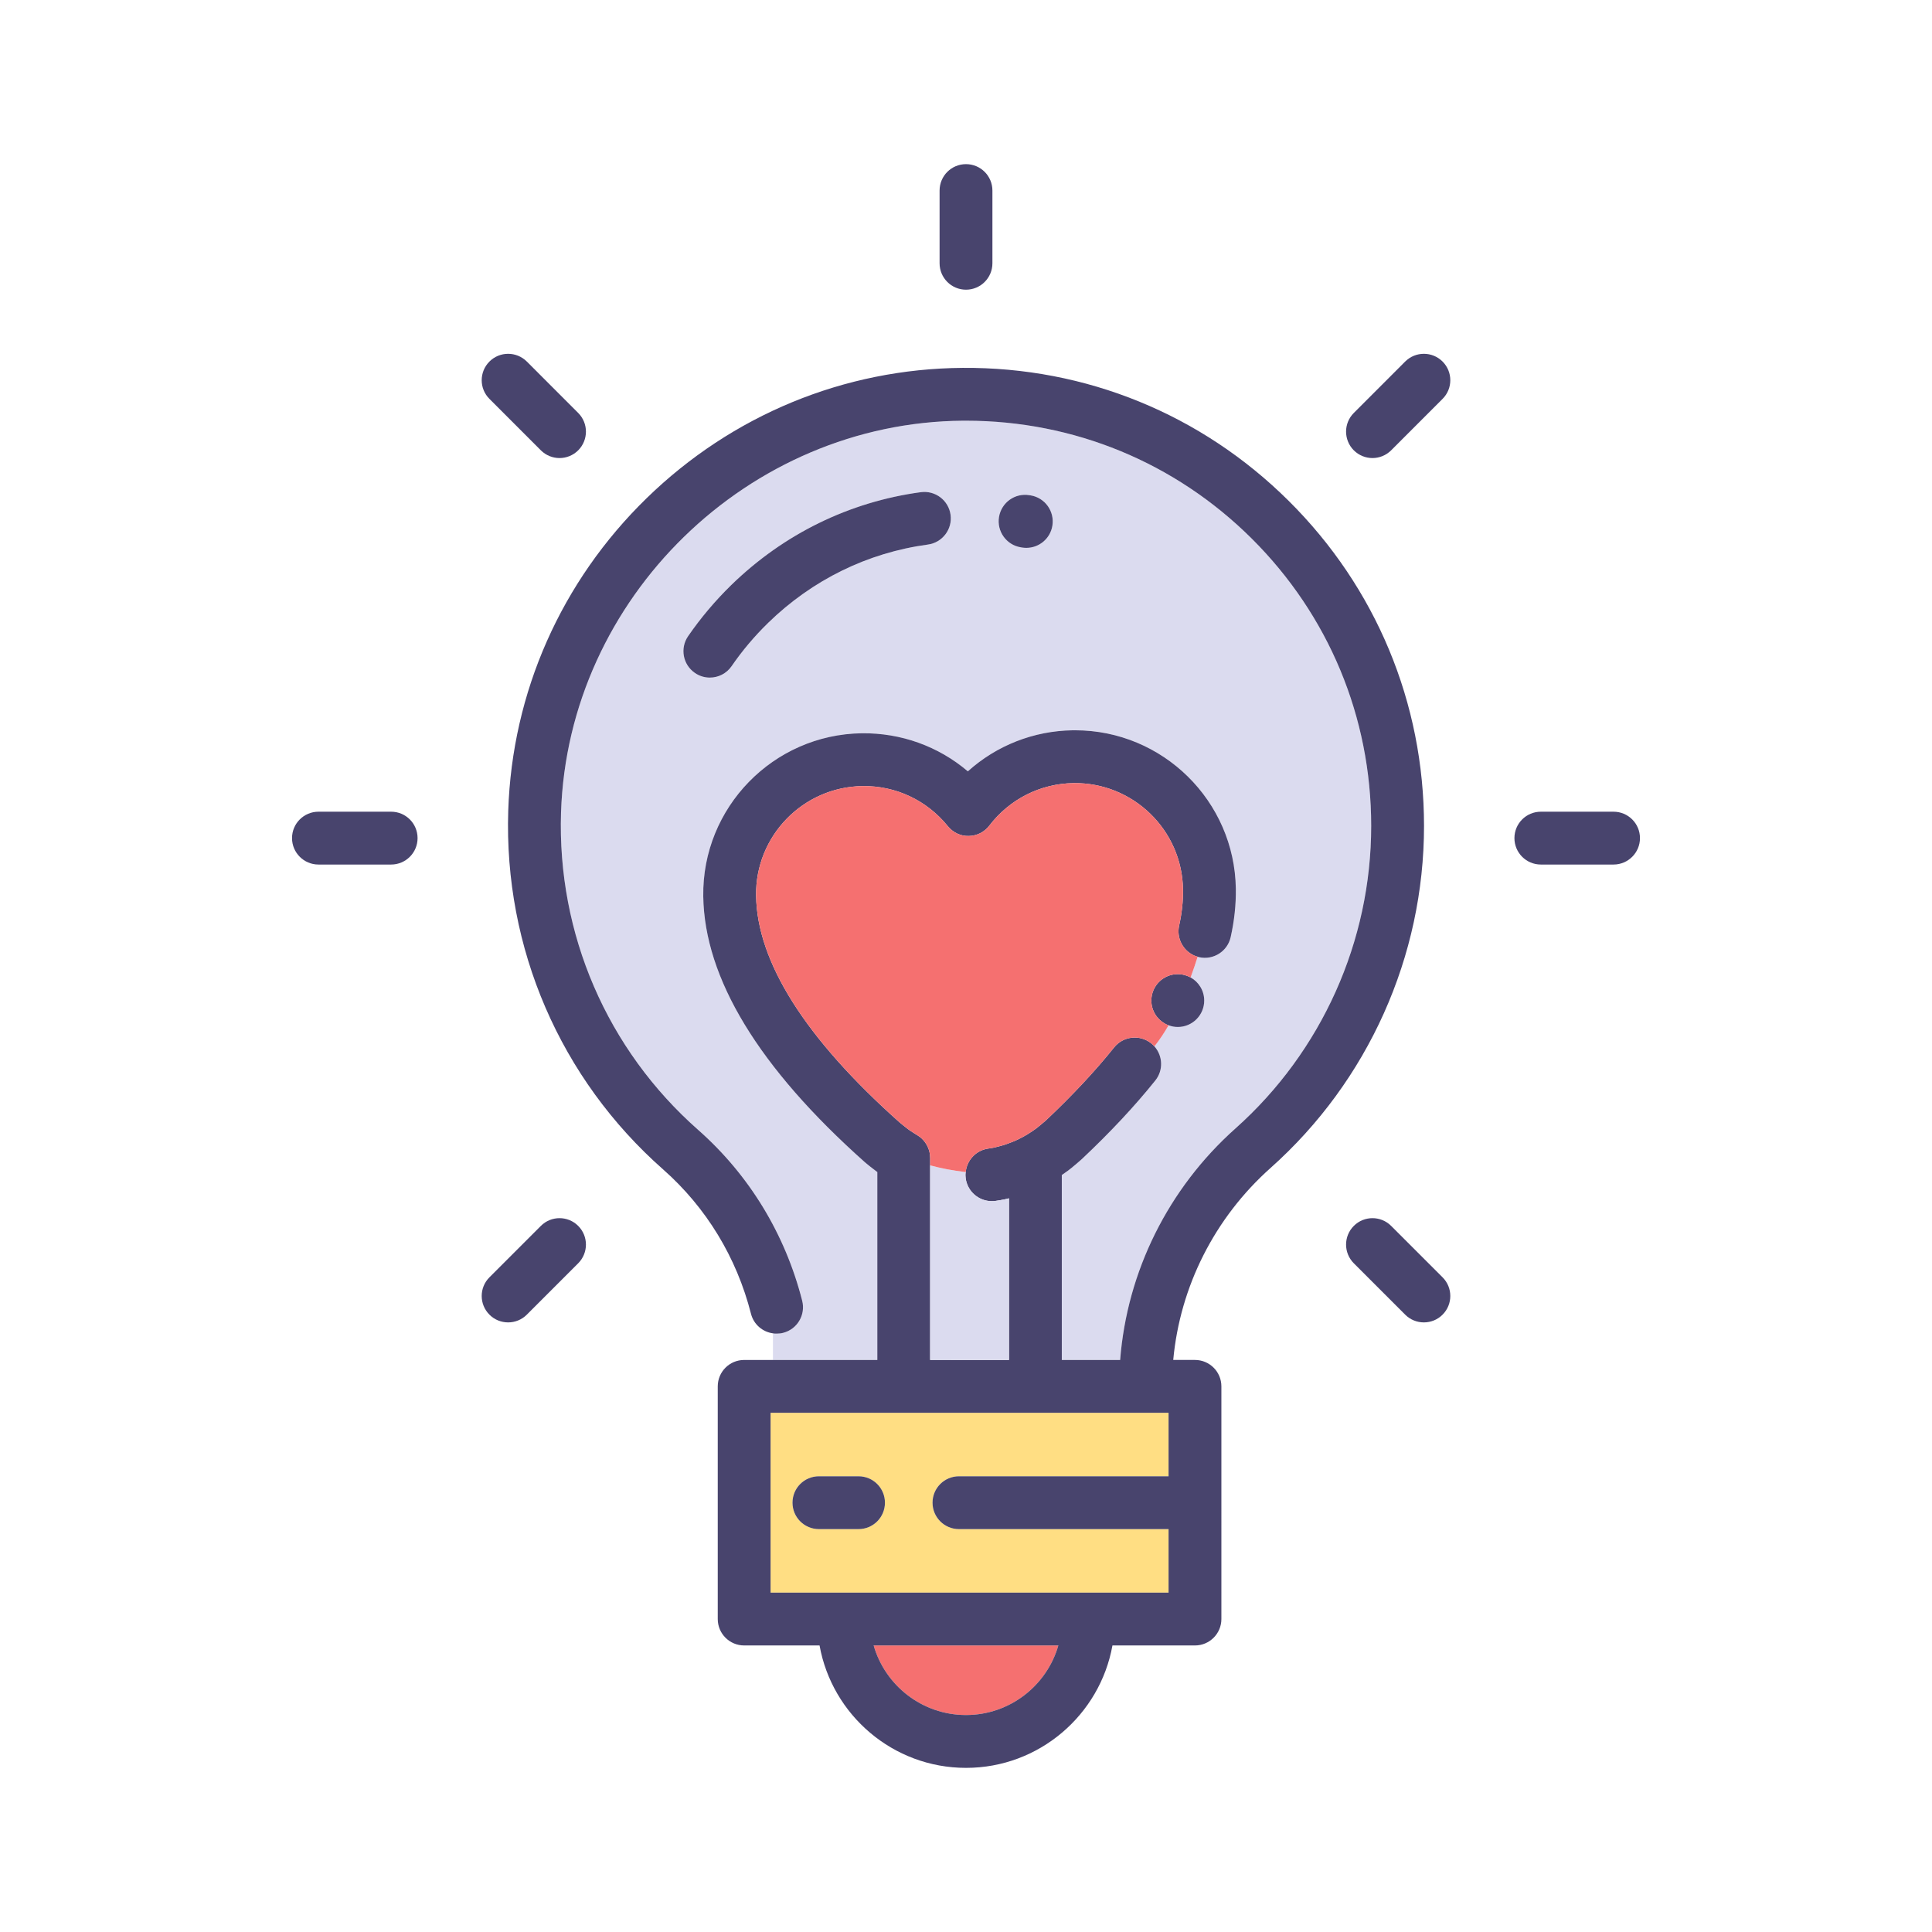 <?xml version="1.0" ?>
<!-- Скачано с сайта svg4.ru / Downloaded from svg4.ru -->
<svg width="800px" height="800px" viewBox="0 0 512 512" version="1.1" xml:space="preserve" xmlns="http://www.w3.org/2000/svg" xmlns:xlink="http://www.w3.org/1999/xlink">
<style type="text/css">
	.st0{display:none;}
	.st1{fill:#FFE2D2;}
	.st2{fill:#FFDE83;}
	.st3{fill:#F57070;}
	.st4{fill:#DBDBEF;}
	.st5{fill:#BCE2FF;}
	.st6{fill:#48446D;}
	.st7{fill:#6E78FF;}
	.st8{fill:#FFBE83;}
	.st9{fill:#F5949E;}
	.st10{fill:#D0FF67;}
	.st11{fill:#C69C6D;}
	.st12{fill:#C5BDD3;}
	.st13{fill:#FFE2B8;}
	.st14{fill:#F54670;}
</style>
<g class="st0" id="Layer_1"/>
<g id="Layer_2">
<g>
<path class="st4" d="M331.66,142.67c-20.27-20.13-47.11-31.18-75.66-31.18h-0.78c-56.9,0.4-104.7,46.97-106.54,103.8    c-1.04,32.19,12.2,62.85,36.33,84.13c13.53,11.94,23.07,27.6,27.58,45.29c0.95,3.75-1.31,7.56-5.06,8.51    c-0.57,0.15-1.13,0.19-1.69,0.2c-0.17,0-0.33,0.01-0.5,0c-0.17-0.01-0.33-0.05-0.5-0.07v7.05h27.66v-49.79    c-0.5-0.37-1-0.75-1.48-1.14l-0.34-0.26c-0.36-0.28-0.72-0.57-1.07-0.87c-0.15-0.12-0.3-0.24-0.44-0.37    c-28.09-25.01-42.49-48.71-42.8-70.45c-0.33-23.49,18.51-42.87,42-43.2c10.45-0.12,20.33,3.47,28.12,10.09    c7.6-6.84,17.39-10.73,27.82-10.88h0.61c23.22,0,42.26,18.72,42.59,42c0.06,4.17-0.4,8.48-1.37,12.82    c-0.84,3.77-4.58,6.15-8.36,5.31c-0.14-0.03-0.26-0.08-0.39-0.12c-0.53,1.7-1.16,3.55-1.87,5.49c2.15,1.2,3.61,3.49,3.61,6.13    c0,3.86-3.13,7-7,7c-0.86,0-1.68-0.16-2.44-0.45c-1.15,1.99-2.4,3.88-3.76,5.59c2.24,2.51,2.41,6.34,0.24,9.04    c-5.42,6.77-11.97,13.77-19.46,20.82c-0.13,0.13-0.28,0.26-0.43,0.38c-0.34,0.32-0.69,0.61-1.05,0.91l-0.29,0.24    c-0.64,0.54-1.23,1.04-1.85,1.5c-0.51,0.38-1.02,0.74-1.54,1.09c-0.06,0.04-0.11,0.07-0.16,0.11v49.01h15.46    c1.82-23.41,12.73-45.46,30.55-61.34c22.86-20.37,35.98-49.6,35.98-80.19C363.38,190.04,352.11,162.98,331.66,142.67z     M245.91,144.31c-15.98,2.16-30.62,9.34-42.35,20.76c-3.6,3.51-6.86,7.37-9.67,11.46c-1.36,1.98-3.55,3.04-5.78,3.04    c-1.37,0-2.75-0.4-3.96-1.24c-3.18-2.19-3.99-6.54-1.8-9.73c3.34-4.85,7.19-9.41,11.44-13.56c13.9-13.53,31.27-22.04,50.24-24.61    c3.84-0.51,7.36,2.17,7.88,6C252.43,140.26,249.74,143.79,245.91,144.31z M278.89,139.33c-0.56,3.43-3.53,5.86-6.9,5.86    c-0.37,0-0.76-0.03-1.15-0.09l-0.33-0.06c-3.82-0.63-6.39-4.24-5.76-8.05c0.64-3.82,4.23-6.4,8.05-5.76l0.33,0.05    C276.94,131.91,279.52,135.52,278.89,139.33z"/>
<path class="st3" d="M280.47,436.06c-3.05,10.63-12.87,18.44-24.47,18.44s-21.42-7.81-24.47-18.44H280.47z"/>
<path class="st2" d="M254.13,391.23h55.55V374.4H204.21v47.66h105.47v-16.83h-55.55c-3.86,0-7-3.14-7-7    C247.13,394.36,250.27,391.23,254.13,391.23z M227.52,405.23h-10.5c-3.86,0-7-3.14-7-7c0-3.87,3.14-7,7-7h10.5c3.87,0,7,3.13,7,7    C234.52,402.09,231.39,405.23,227.52,405.23z"/>
<path class="st6" d="M341.52,132.74c-23.12-22.96-53.8-35.49-86.4-35.25c-31.38,0.22-61.12,12.49-83.75,34.53    c-22.64,22.05-35.66,51.46-36.68,82.82c-1.18,36.37,13.78,71.03,41.06,95.08c11.41,10.07,19.46,23.29,23.27,38.25    c0.72,2.83,3.08,4.8,5.82,5.18c0.17,0.02,0.33,0.06,0.5,0.07c0.17,0.01,0.33,0,0.5,0c0.56-0.01,1.12-0.05,1.69-0.2    c3.75-0.95,6.01-4.76,5.06-8.51c-4.51-17.69-14.05-33.35-27.58-45.29c-24.13-21.28-37.37-51.94-36.33-84.13    c1.84-56.83,49.64-103.4,106.54-103.8H256c28.55,0,55.39,11.05,75.66,31.18c20.45,20.31,31.72,47.37,31.72,76.2    c0,30.59-13.12,59.82-35.98,80.19c-17.82,15.88-28.73,37.93-30.55,61.34h-15.46v-49.01c0.05-0.04,0.1-0.07,0.16-0.11    c0.52-0.35,1.03-0.71,1.54-1.09c0.62-0.46,1.21-0.96,1.85-1.5l0.29-0.24c0.36-0.3,0.71-0.59,1.05-0.91    c0.15-0.12,0.3-0.25,0.43-0.38c7.49-7.05,14.04-14.05,19.46-20.82c2.17-2.7,2-6.53-0.24-9.04c-0.11-0.12-0.22-0.24-0.34-0.36    c-0.12-0.11-0.24-0.22-0.37-0.33c-0.05-0.03-0.08-0.07-0.13-0.11c-3.02-2.42-7.43-1.93-9.84,1.08    c-4.99,6.23-11.05,12.71-18.01,19.28c-0.12,0.1-0.24,0.2-0.34,0.3c-0.21,0.18-0.42,0.35-0.63,0.53l-0.4,0.34    c-0.4,0.34-0.79,0.67-1.2,0.98c-0.32,0.24-0.66,0.47-1,0.7c0,0-0.08,0.06-0.09,0.06c-0.43,0.29-0.86,0.58-1.29,0.84    c-0.36,0.22-0.73,0.43-1.1,0.63c-0.47,0.26-0.95,0.5-1.42,0.73c-0.36,0.17-0.71,0.33-1.08,0.49c-0.53,0.22-1.05,0.42-1.57,0.6    l-0.19,0.07c-0.28,0.1-0.55,0.2-0.84,0.29c-0.57,0.18-1.2,0.34-1.73,0.47l-0.46,0.12c-0.16,0.04-0.32,0.08-0.49,0.12    c-0.52,0.11-1.04,0.19-1.56,0.26c-3.25,0.47-5.62,3.11-5.93,6.22c-0.02,0.17-0.06,0.33-0.06,0.5c-0.01,0.16-0.01,0.33,0,0.5    c0.01,0.23,0.03,0.47,0.06,0.71c0.51,3.49,3.5,6,6.92,6c0.34,0,0.67-0.02,1.01-0.07c0.94-0.14,1.72-0.27,2.43-0.42    c0.37-0.08,0.74-0.17,1.1-0.26l0.01-0.01v42.84H246.5v-53.56c0-0.09-0.01-0.16-0.02-0.24c0-0.09,0-0.17-0.01-0.25    c-0.01-0.16-0.03-0.32-0.05-0.48c-0.01-0.05-0.01-0.1-0.02-0.16c-0.03-0.18-0.07-0.36-0.11-0.54c-0.01-0.03-0.02-0.06-0.02-0.09    c-0.05-0.19-0.11-0.38-0.18-0.57c0-0.01-0.01-0.03-0.02-0.05c-0.07-0.19-0.14-0.38-0.23-0.57l-0.03-0.06    c-0.09-0.18-0.18-0.35-0.28-0.52c-0.01-0.03-0.03-0.06-0.05-0.09c-0.1-0.16-0.2-0.32-0.31-0.47c-0.03-0.04-0.05-0.07-0.08-0.11    c-0.11-0.15-0.22-0.28-0.34-0.42c-0.03-0.04-0.07-0.07-0.1-0.11c-0.12-0.13-0.25-0.26-0.38-0.39c-0.04-0.03-0.07-0.06-0.1-0.09    c-0.15-0.13-0.3-0.25-0.45-0.37c-0.03-0.02-0.05-0.03-0.07-0.05c-0.18-0.13-0.36-0.25-0.54-0.36c-0.01-0.01-0.02-0.01-0.03-0.02    c-0.33-0.2-0.67-0.41-1.01-0.63l-0.11-0.07c-0.33-0.21-0.66-0.42-0.97-0.64c-0.43-0.3-0.83-0.63-1.28-0.99l-0.37-0.29    c-0.21-0.17-0.43-0.33-0.62-0.51c-0.12-0.1-0.24-0.19-0.36-0.29c-24.96-22.25-37.74-42.46-37.99-60.08    c-0.22-15.78,12.43-28.79,28.2-29.01c8.81-0.13,17.05,3.75,22.62,10.63c1.35,1.67,3.41,2.66,5.54,2.59    c2.15-0.03,4.16-1.04,5.46-2.75c5.38-7.03,13.51-11.13,22.32-11.26c15.78-0.19,28.78,12.43,29,28.2c0.05,3.08-0.3,6.3-1.03,9.57    c-0.73,3.3,1,6.58,3.97,7.91c0.16,0.06,0.31,0.13,0.47,0.19c0.15,0.06,0.31,0.1,0.47,0.14c0.13,0.04,0.25,0.09,0.39,0.12    c3.78,0.84,7.52-1.54,8.36-5.31c0.97-4.34,1.43-8.65,1.37-12.82c-0.33-23.28-19.37-42-42.59-42h-0.61    c-10.43,0.15-20.22,4.04-27.82,10.88c-7.79-6.62-17.67-10.21-28.12-10.09c-23.49,0.33-42.33,19.71-42,43.2    c0.31,21.74,14.71,45.44,42.8,70.45c0.14,0.13,0.29,0.25,0.44,0.37c0.35,0.3,0.71,0.59,1.07,0.87l0.34,0.26    c0.48,0.39,0.98,0.77,1.48,1.14v49.79h-35.29c-3.87,0-7,3.13-7,7v61.66c0,3.86,3.13,7,7,7h19.98    c3.31,18.42,19.45,32.44,38.81,32.44s35.5-14.02,38.81-32.44h21.87c3.86,0,7-3.14,7-7V367.4c0-3.87-3.14-7-7-7h-5.76    c1.79-19.42,10.95-37.66,25.79-50.88c25.85-23.03,40.67-56.07,40.67-90.65C377.38,186.28,364.64,155.7,341.52,132.74z M256,454.5    c-11.6,0-21.42-7.81-24.47-18.44h48.94C277.42,446.69,267.6,454.5,256,454.5z M309.68,391.23h-55.55c-3.86,0-7,3.13-7,7    c0,3.86,3.14,7,7,7h55.55v16.83H204.21V374.4h105.47V391.23z"/>
<path class="st6" d="M278.89,139.33c-0.56,3.43-3.53,5.86-6.9,5.86c-0.37,0-0.76-0.03-1.15-0.09l-0.33-0.06    c-3.82-0.63-6.39-4.24-5.76-8.05c0.64-3.82,4.23-6.4,8.05-5.76l0.33,0.05C276.94,131.91,279.52,135.52,278.89,139.33z"/>
<path class="st6" d="M245.91,144.31c-15.98,2.16-30.62,9.34-42.35,20.76c-3.6,3.51-6.86,7.37-9.67,11.46    c-1.36,1.98-3.55,3.04-5.78,3.04c-1.37,0-2.75-0.4-3.96-1.24c-3.18-2.19-3.99-6.54-1.8-9.73c3.34-4.85,7.19-9.41,11.44-13.56    c13.9-13.53,31.27-22.04,50.24-24.61c3.84-0.51,7.36,2.17,7.88,6C252.43,140.26,249.74,143.79,245.91,144.31z"/>
<path class="st6" d="M217.02,405.23h10.5c3.87,0,7-3.13,7-7s-3.13-7-7-7h-10.5c-3.87,0-7,3.13-7,7S213.16,405.23,217.02,405.23z"/>
<path class="st6" d="M319.13,265.16c0,3.86-3.13,7-7,7c-0.86,0-1.68-0.16-2.44-0.45c-0.31-0.11-0.62-0.24-0.9-0.4    c-2.18-1.19-3.67-3.5-3.67-6.15c0-3.87,3.13-7,7-7h0.01c0.87,0,1.71,0.17,2.48,0.46c0.31,0.12,0.62,0.25,0.91,0.41    C317.67,260.23,319.13,262.52,319.13,265.16z"/>
<path class="st6" d="M263,69.77V50.5c0-3.87-3.13-7-7-7s-7,3.13-7,7v19.27c0,3.86,3.13,7,7,7S263,73.63,263,69.77z"/>
<path class="st6" d="M372.39,95.81l-13.62,13.63c-2.73,2.73-2.73,7.16,0,9.9c1.37,1.36,3.16,2.05,4.95,2.05s3.58-0.69,4.95-2.05    l13.62-13.63c2.74-2.73,2.74-7.16,0-9.9C379.56,93.08,375.13,93.08,372.39,95.81z"/>
<path class="st6" d="M427.61,215.11h-19.27c-3.87,0-7,3.13-7,7c0,3.86,3.13,7,7,7h19.27c3.86,0,7-3.14,7-7    C434.61,218.24,431.47,215.11,427.61,215.11z"/>
<path class="st6" d="M368.67,324.88c-2.73-2.74-7.17-2.74-9.9,0c-2.73,2.73-2.73,7.16,0,9.9l13.62,13.62    c1.37,1.37,3.16,2.05,4.95,2.05c1.8,0,3.59-0.68,4.95-2.05c2.74-2.73,2.74-7.17,0-9.9L368.67,324.88z"/>
<path class="st6" d="M143.33,324.88l-13.62,13.62c-2.74,2.73-2.74,7.17,0,9.9c1.36,1.37,3.15,2.05,4.95,2.05    c1.79,0,3.58-0.68,4.95-2.05l13.62-13.62c2.73-2.74,2.73-7.17,0-9.9C150.5,322.14,146.06,322.14,143.33,324.88z"/>
<path class="st6" d="M103.66,215.11H84.39c-3.86,0-7,3.13-7,7c0,3.86,3.14,7,7,7h19.27c3.87,0,7-3.14,7-7    C110.66,218.24,107.53,215.11,103.66,215.11z"/>
<path class="st6" d="M143.33,119.34c1.37,1.36,3.16,2.05,4.95,2.05s3.58-0.69,4.95-2.05c2.73-2.74,2.73-7.17,0-9.9l-13.62-13.63    c-2.74-2.73-7.17-2.73-9.9,0c-2.74,2.74-2.74,7.17,0,9.9L143.33,119.34z"/>
<path class="st4" d="M267.39,317.56v42.84H246.5v-51.57c2.73,0.74,5.91,1.39,9.42,1.78c-0.02,0.17-0.06,0.33-0.06,0.5    c-0.01,0.16-0.01,0.33,0,0.5c0.01,0.23,0.03,0.47,0.06,0.71c0.51,3.49,3.5,6,6.92,6c0.34,0,0.67-0.02,1.01-0.07    c0.94-0.14,1.72-0.27,2.43-0.42c0.37-0.08,0.74-0.17,1.1-0.26L267.39,317.56z"/>
<path class="st3" d="M317.39,253.54c-0.53,1.7-1.16,3.55-1.87,5.49c-0.29-0.16-0.6-0.29-0.91-0.41c-0.77-0.29-1.61-0.46-2.48-0.46    h-0.01c-3.87,0-7,3.13-7,7c0,2.65,1.49,4.96,3.67,6.15c0.28,0.16,0.59,0.29,0.9,0.4c-1.15,1.99-2.4,3.88-3.76,5.59    c-0.11-0.12-0.22-0.24-0.34-0.36c-0.12-0.11-0.24-0.22-0.37-0.33c-0.05-0.03-0.08-0.07-0.13-0.11c-3.02-2.42-7.43-1.93-9.84,1.08    c-4.99,6.23-11.05,12.71-18.01,19.28c-0.12,0.1-0.24,0.2-0.34,0.3c-0.21,0.18-0.42,0.35-0.63,0.53l-0.4,0.34    c-0.4,0.34-0.79,0.67-1.2,0.98c-0.32,0.24-0.66,0.47-1,0.7c0,0-0.08,0.06-0.09,0.06c-0.43,0.29-0.86,0.58-1.29,0.84    c-0.36,0.22-0.73,0.43-1.1,0.63c-0.47,0.26-0.95,0.5-1.42,0.73c-0.36,0.17-0.71,0.33-1.08,0.49c-0.53,0.22-1.05,0.42-1.57,0.6    l-0.19,0.07c-0.28,0.1-0.55,0.2-0.84,0.29c-0.57,0.18-1.2,0.34-1.73,0.47l-0.46,0.12c-0.16,0.04-0.32,0.08-0.49,0.12    c-0.52,0.11-1.04,0.19-1.56,0.26c-3.25,0.47-5.62,3.11-5.93,6.22c-3.51-0.39-6.69-1.04-9.42-1.78v-1.99    c0-0.09-0.01-0.16-0.02-0.24c0-0.09,0-0.17-0.01-0.25c-0.01-0.16-0.03-0.32-0.05-0.48c-0.01-0.05-0.01-0.1-0.02-0.16    c-0.03-0.18-0.07-0.36-0.11-0.54c-0.01-0.03-0.02-0.06-0.02-0.09c-0.05-0.19-0.11-0.38-0.18-0.57c0-0.01-0.01-0.03-0.02-0.05    c-0.07-0.19-0.14-0.38-0.23-0.57l-0.03-0.06c-0.09-0.18-0.18-0.35-0.28-0.52c-0.01-0.03-0.03-0.06-0.05-0.09    c-0.1-0.16-0.2-0.32-0.31-0.47c-0.03-0.04-0.05-0.07-0.08-0.11c-0.11-0.15-0.22-0.28-0.34-0.42c-0.03-0.04-0.07-0.07-0.1-0.11    c-0.12-0.13-0.25-0.26-0.38-0.39c-0.04-0.03-0.07-0.06-0.1-0.09c-0.15-0.13-0.3-0.25-0.45-0.37c-0.03-0.02-0.05-0.03-0.07-0.05    c-0.18-0.13-0.36-0.25-0.54-0.36c-0.01-0.01-0.02-0.01-0.03-0.02c-0.33-0.2-0.67-0.41-1.01-0.63l-0.11-0.07    c-0.33-0.21-0.66-0.42-0.97-0.64c-0.43-0.3-0.83-0.63-1.28-0.99l-0.37-0.29c-0.21-0.17-0.43-0.33-0.62-0.51    c-0.12-0.1-0.24-0.19-0.36-0.29c-24.96-22.25-37.74-42.46-37.99-60.08c-0.22-15.78,12.43-28.79,28.2-29.01    c8.81-0.13,17.05,3.75,22.62,10.63c1.35,1.67,3.41,2.66,5.54,2.59c2.15-0.03,4.16-1.04,5.46-2.75    c5.38-7.03,13.51-11.13,22.32-11.26c15.78-0.19,28.78,12.43,29,28.2c0.05,3.08-0.3,6.3-1.03,9.57c-0.73,3.3,1,6.58,3.97,7.91    c0.16,0.06,0.31,0.13,0.47,0.19C317.07,253.46,317.23,253.5,317.39,253.54z"/>
</g>
</g>
</svg>